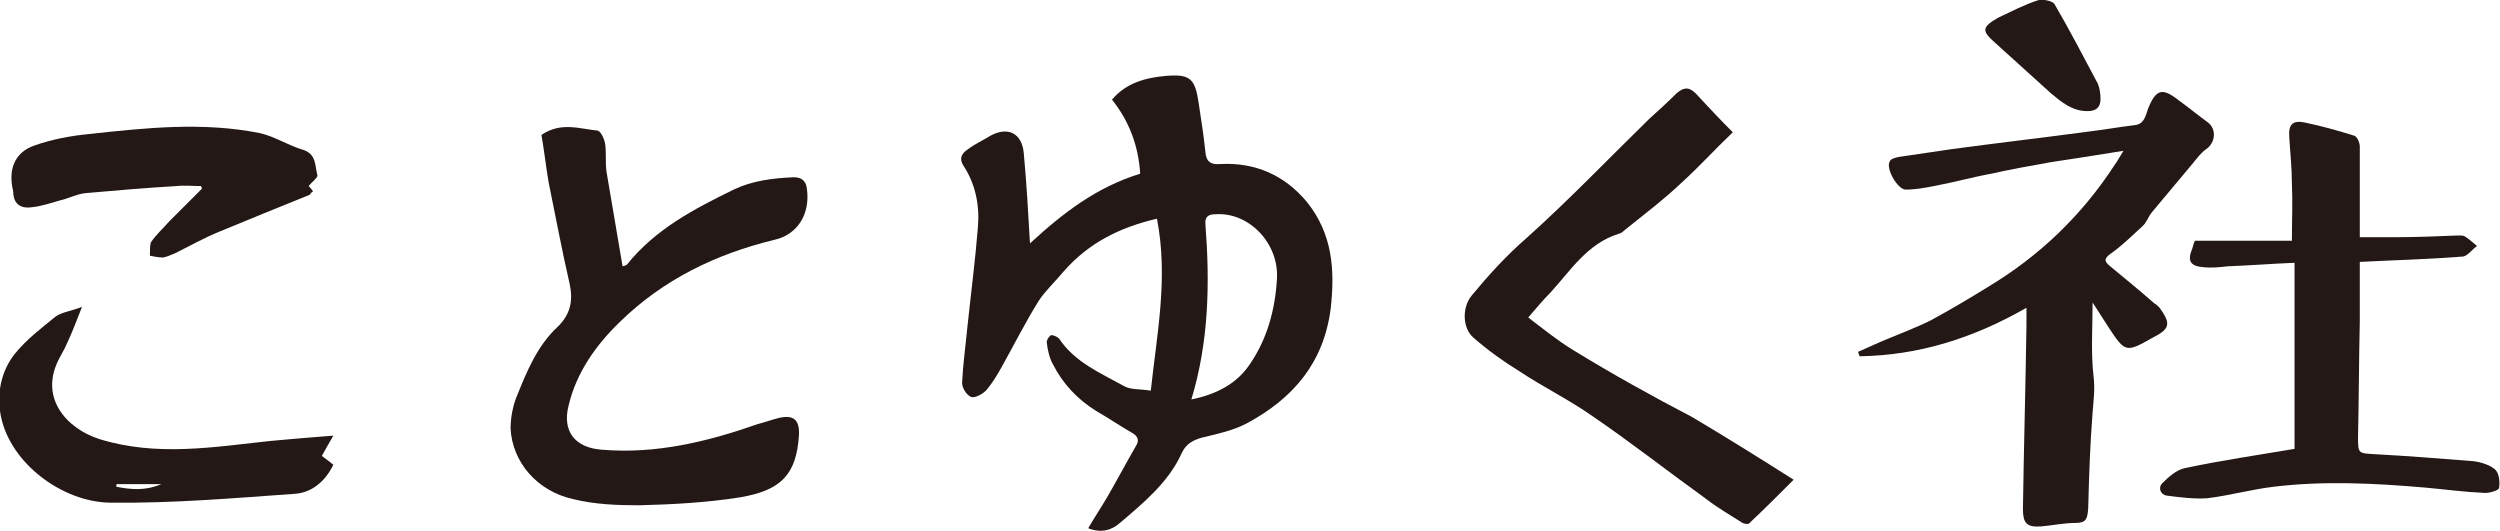 <?xml version="1.0" encoding="utf-8"?>
<!-- Generator: Adobe Illustrator 23.0.1, SVG Export Plug-In . SVG Version: 6.00 Build 0)  -->
<svg version="1.1" id="レイヤー_1" xmlns="http://www.w3.org/2000/svg" xmlns:xlink="http://www.w3.org/1999/xlink" x="0px"
	 y="0px" viewBox="0 0 283.5 60.2" style="enable-background:new 0 0 283.5 60.2;" xml:space="preserve">
<style type="text/css">
	.st0{fill:#231815;}
</style>
<g>
	<path class="st0" d="M138.4,18.6c-1,0.1-1.6-0.2-1.7-1.3c-0.2-1.9-0.5-3.9-0.8-5.8c-0.4-2.6-1-3.1-3.6-2.9
		c-2.4,0.2-4.6,0.8-6.2,2.7c2,2.5,3,5.3,3.2,8.4c-4.9,1.5-8.7,4.4-12.5,7.9c-0.2-3.6-0.4-6.9-0.7-10.2c-0.2-2.3-1.8-3.1-3.8-2
		c-0.8,0.5-1.7,0.9-2.5,1.5c-0.6,0.4-1.1,0.9-0.6,1.8c1.4,2.1,1.9,4.5,1.7,7c-0.3,3.8-0.8,7.6-1.2,11.4c-0.2,2.1-0.5,4.2-0.6,6.3
		c0,0.6,0.5,1.4,1,1.6c0.4,0.2,1.3-0.3,1.7-0.7c0.7-0.8,1.3-1.8,1.8-2.7c1.4-2.5,2.7-5.1,4.2-7.5c0.8-1.2,1.9-2.2,2.8-3.3
		c2.8-3.2,6.3-5,10.6-6c1.3,6.7,0,13-0.7,19.5c-1.3-0.2-2.3-0.1-3-0.5c-2.7-1.5-5.6-2.7-7.4-5.4c-0.2-0.2-0.6-0.4-0.9-0.4
		c-0.2,0.1-0.5,0.5-0.5,0.8c0.1,0.9,0.3,1.8,0.7,2.5c1.1,2.2,2.8,4,4.9,5.3c1.4,0.8,2.7,1.7,4.1,2.5c0.7,0.4,0.8,0.9,0.4,1.5
		c-1.1,1.9-2.1,3.8-3.2,5.7c-0.7,1.2-1.5,2.4-2.2,3.6c1.5,0.6,2.7,0.2,3.6-0.6c2.7-2.3,5.5-4.6,7-7.9c0.5-1.1,1.3-1.5,2.4-1.8
		c1.7-0.4,3.5-0.8,5-1.6c5.2-2.8,8.7-6.8,9.5-13c0.5-4.4,0.2-8.5-2.7-12.1C145.7,19.9,142.4,18.4,138.4,18.6z M144.8,31.7
		c-0.2,3.4-1.1,6.7-3,9.5c-1.5,2.3-3.8,3.5-6.7,4.1c2-6.6,2.1-13.2,1.6-19.8c-0.1-0.9,0.3-1.2,1.1-1.2
		C141.6,24,145.1,27.6,144.8,31.7z"/>
	<path class="st0" d="M244.9,34.9c-0.2-0.2-0.4-0.4-0.6-0.5c-1.6-1.4-3.3-2.8-5-4.2c-0.6-0.5-0.8-0.8,0-1.4c1.3-0.9,2.4-2,3.6-3.1
		c0.5-0.4,0.7-1.1,1.1-1.6c1.5-1.8,3.1-3.7,4.6-5.5c0.5-0.6,1-1.3,1.6-1.7c1-0.7,1.2-2.2,0.2-3c-1.1-0.8-2.2-1.7-3.3-2.5
		c-1.9-1.5-2.6-1.3-3.5,0.9c-0.3,0.8-0.4,1.8-1.6,1.9c-1.7,0.2-3.3,0.5-5,0.7c-5.2,0.7-10.4,1.3-15.6,2c-2,0.3-4,0.6-6.1,0.9
		c-0.4,0.1-0.9,0.2-1,0.5c-0.5,0.8,0.9,3.2,1.8,3.2c1.1,0,2.2-0.2,3.2-0.4c2.2-0.4,4.3-1,6.5-1.4c2.2-0.5,4.5-0.9,6.7-1.3
		c2.6-0.4,5.3-0.8,8.3-1.3c-0.5,0.8-0.7,1.2-1,1.6c-3.7,5.7-8.5,10.3-14.3,13.8c-2.1,1.3-4.3,2.6-6.5,3.8c-1.8,0.9-3.7,1.6-5.6,2.4
		c-0.9,0.4-1.8,0.8-2.7,1.2c0.1,0.2,0.1,0.4,0.2,0.5c6.6-0.1,12.8-2,18.9-5.5c0,1.1,0,1.6,0,2c-0.1,6.9-0.3,13.9-0.4,20.8
		c0,1.6,0.4,2.1,2,2c1.3-0.1,2.6-0.4,4-0.4c1.2,0,1.3-0.5,1.4-1.6c0.1-3.6,0.2-7.2,0.5-10.9c0.1-1.4,0.3-2.7,0.1-4.2
		c-0.3-2.7-0.1-5.4-0.1-8.3c0.7,1.1,1.3,2,1.8,2.8c1.9,2.9,2,2.9,5,1.2C246.1,37.3,246.2,36.7,244.9,34.9z"/>
	<path class="st0" d="M70.3,36.5c4.9-4.8,10.9-7.7,17.5-9.3c2.7-0.6,4.1-3,3.7-5.8c-0.1-0.9-0.6-1.3-1.5-1.3
		c-2.4,0.1-4.7,0.4-6.8,1.4c-4.5,2.2-8.9,4.5-12.1,8.5c-0.1,0.1-0.2,0.1-0.5,0.2c-0.6-3.6-1.2-7.1-1.8-10.6c-0.2-1.1,0-2.3-0.2-3.4
		c-0.1-0.5-0.5-1.4-0.9-1.4c-2-0.2-4.1-1-6.3,0.5c0.3,1.7,0.5,3.5,0.8,5.3c0.8,3.9,1.5,7.7,2.4,11.6c0.4,1.9,0.1,3.4-1.3,4.8
		c-2.4,2.2-3.6,5.2-4.8,8.2c-0.4,1.1-0.6,2.3-0.6,3.4c0.2,3.8,3,7.1,7.1,8c2.4,0.6,5,0.7,7.5,0.7c3.8-0.1,7.6-0.3,11.4-0.9
		c4.8-0.8,6.4-2.7,6.7-7c0.1-1.8-0.6-2.4-2.3-2c-0.8,0.2-1.6,0.5-2.4,0.7c-5.7,2-11.5,3.4-17.6,2.9c-3.1-0.2-4.6-2.1-3.8-5.1
		C65.4,42.2,67.6,39.1,70.3,36.5z"/>
	<path class="st0" d="M282.9,53.2c-0.6-0.5-1.6-0.8-2.4-0.9c-3.8-0.3-7.5-0.6-11.3-0.8c-1.8-0.1-1.8-0.1-1.8-2
		c0.1-4.3,0.1-8.7,0.2-13c0-2.2,0-4.5,0-6.8c3.9-0.2,7.8-0.3,11.6-0.6c0.6,0,1.1-0.8,1.7-1.2c-0.5-0.4-0.9-0.8-1.4-1.1
		c-0.2-0.1-0.4-0.1-0.7-0.1c-2.4,0.1-4.9,0.2-7.3,0.2c-1.3,0-2.6,0-3.9,0c0-3.4,0-6.9,0-10.3c0-0.4-0.3-1.1-0.6-1.2
		c-1.9-0.6-3.7-1.1-5.6-1.5c-1.4-0.3-1.9,0.2-1.8,1.6c0.1,1.8,0.3,3.5,0.3,5.3c0.1,2.1,0,4.2,0,6.5c-3.6,0-7.3,0-11,0
		c-0.1,0.2-0.2,0.5-0.3,0.9c-0.6,1.4-0.2,2,1.3,2.1c0.9,0.1,1.8,0,2.7-0.1c2.6-0.1,5.1-0.3,7.6-0.4c0,7.2,0,14.2,0,21.1
		c-4.1,0.7-8.3,1.3-12.5,2.2c-0.9,0.2-1.8,1-2.5,1.7c-0.5,0.5-0.2,1.3,0.5,1.4c1.5,0.2,3.1,0.4,4.6,0.3c2.5-0.3,5-1,7.5-1.3
		c5.8-0.7,11.5-0.4,17.3,0.1c2.2,0.2,4.4,0.5,6.7,0.6c0.6,0,1.6-0.3,1.6-0.6C283.5,54.6,283.4,53.6,282.9,53.2z"/>
	<path class="st0" d="M178.4,39.7c-1.8-1.1-3.4-2.4-5.1-3.7c0.8-0.9,1.6-1.9,2.5-2.8c2.3-2.5,4.2-5.6,7.8-6.7c0.4-0.1,0.7-0.5,1-0.7
		c2-1.6,4.1-3.2,6-5c2-1.8,3.8-3.8,5.9-5.8c-1.5-1.5-2.9-3-4.2-4.4c-0.8-0.8-1.4-0.7-2.2,0c-1,1-2.1,2-3.1,2.9
		c-4.6,4.5-9.1,9.2-13.9,13.5c-2.3,2-4.3,4.2-6.2,6.5c-1.1,1.3-1.1,3.7,0.2,4.8c1.6,1.4,3.4,2.7,5.2,3.8c2.7,1.8,5.6,3.2,8.3,5.1
		c4.4,3,8.6,6.3,12.9,9.4c1.3,1,2.7,1.8,4.1,2.7c0.2,0.1,0.7,0.2,0.8,0c1.6-1.5,3.2-3.1,5-4.9c-4.1-2.6-7.8-4.9-11.5-7.1
		C187.3,44.9,182.8,42.4,178.4,39.7z"/>
	<path class="st0" d="M226.3,4.9c2.1,1.9,4.2,3.8,6.3,5.7c1.2,1,2.4,2,4.1,2c1,0,1.5-0.4,1.5-1.4c0-0.6-0.1-1.2-0.3-1.7
		c-1.6-3-3.2-6.1-4.9-9c-0.2-0.4-1.3-0.6-1.8-0.5c-1.6,0.5-3.1,1.3-4.6,2C224.7,3.1,224.7,3.5,226.3,4.9z"/>
	<path class="st0" d="M3.6,23.5c1.1-0.1,2.2-0.5,3.3-0.8c0.9-0.2,1.8-0.7,2.8-0.8c3.4-0.3,6.9-0.6,10.3-0.8c0.9-0.1,1.9,0,2.8,0
		c0,0.1,0.1,0.2,0.1,0.3c-1.2,1.2-2.5,2.5-3.7,3.7c-0.7,0.8-1.5,1.5-2.1,2.4C17,27.9,17,28.5,17,29c0.5,0.1,1,0.2,1.5,0.2
		c0.5-0.1,0.9-0.3,1.4-0.5c1.6-0.8,3.2-1.7,4.9-2.4c3.4-1.4,6.8-2.8,10.3-4.2c0.1-0.1,0.2-0.3,0.4-0.4c-0.2-0.3-0.4-0.5-0.5-0.6
		c0.4-0.5,1-0.9,1-1.2c-0.3-1.1-0.1-2.4-1.6-2.9c-1.7-0.5-3.2-1.5-4.9-1.9c-6.5-1.3-13-0.6-19.4,0.1c-2.1,0.2-4.2,0.6-6.2,1.3
		c-2.3,0.8-3,2.8-2.4,5.2C1.5,23,2.2,23.7,3.6,23.5z"/>
	<path class="st0" d="M37.8,49.4c-2.6,0.2-4.9,0.4-7.1,0.6c-6.5,0.7-12.9,1.8-19.4-0.2c-3.8-1.2-7-4.8-4.5-9.3c0.4-0.7,0.7-1.3,1-2
		c0.5-1.1,0.9-2.2,1.5-3.7c-1.3,0.5-2.3,0.6-3,1.1c-1.6,1.3-3.3,2.6-4.6,4.2c-1.6,2-2.1,4.6-1.6,7.1c1.1,5.4,7,9.7,12.3,9.8
		c7,0.1,14-0.5,21-1c1.9-0.1,3.5-1.4,4.4-3.3c-0.5-0.4-0.9-0.7-1.3-1C36.9,51,37.2,50.4,37.8,49.4z M13.2,55.2c0-0.1,0-0.2,0-0.3
		c1.6,0,3.2,0,5.1,0C16.4,55.7,14.8,55.5,13.2,55.2z"/>
</g>
</svg>
